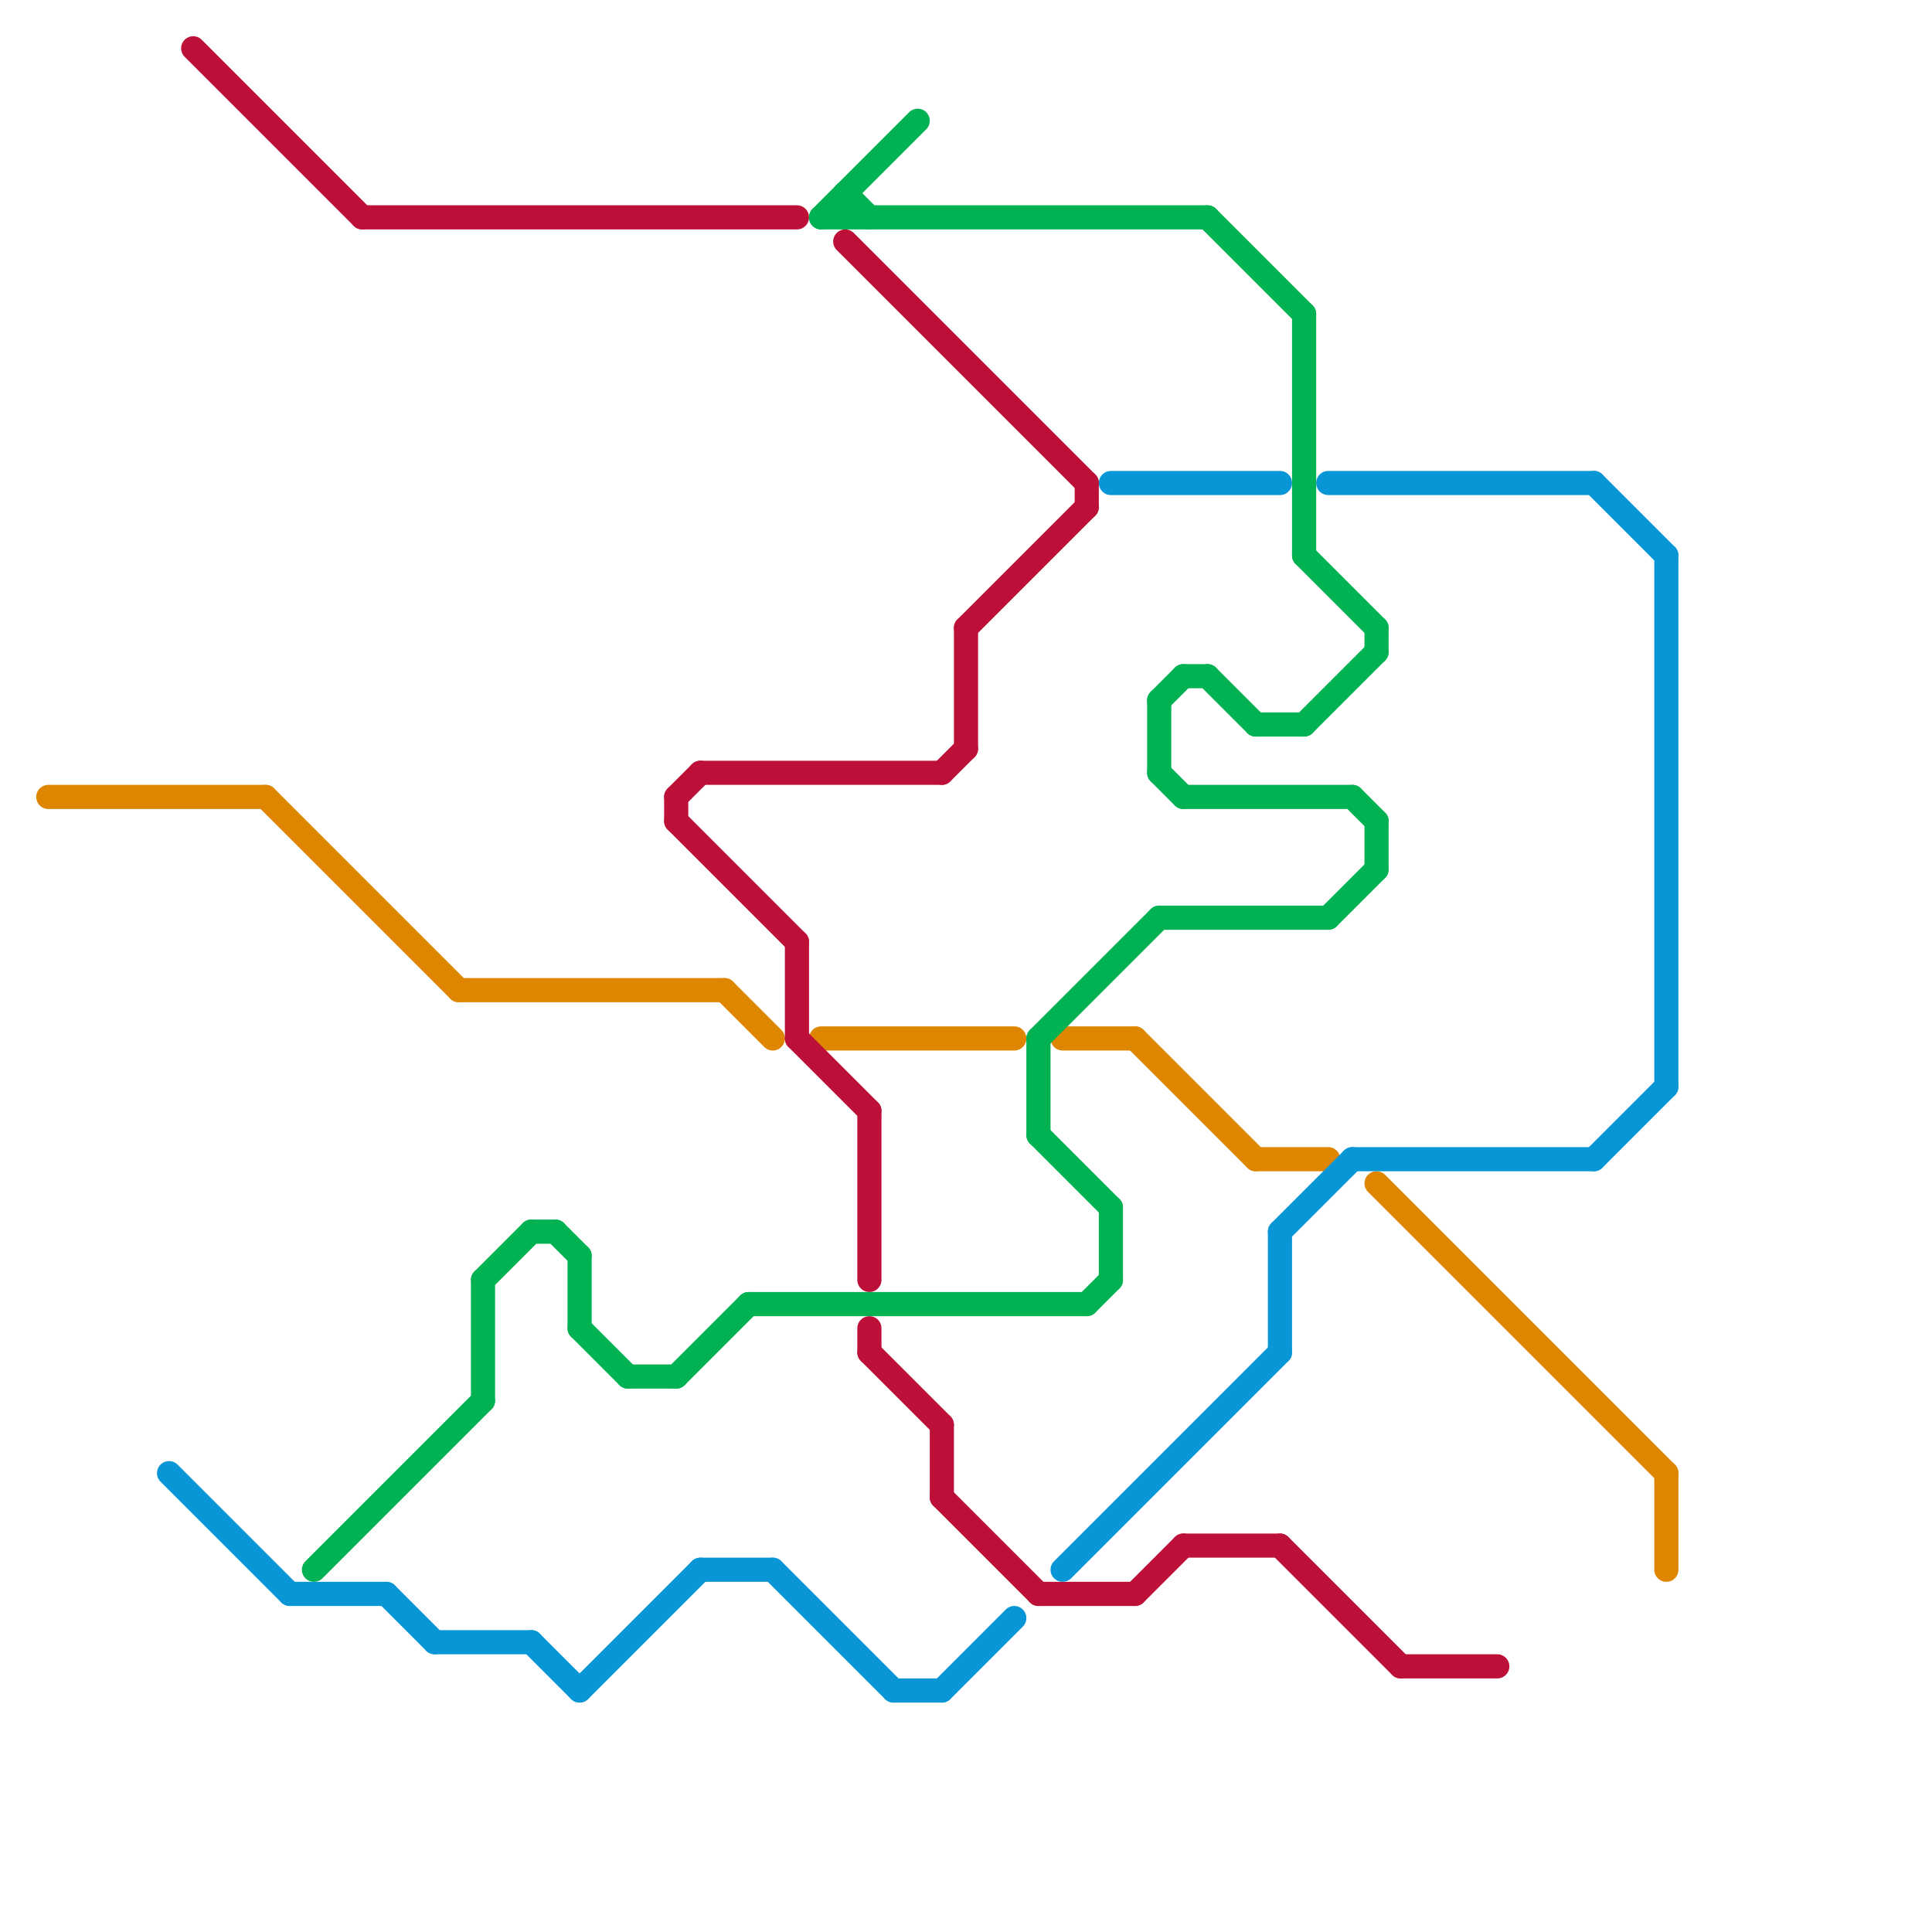 
<svg version="1.1" xmlns="http://www.w3.org/2000/svg" viewBox="0 0 80 80">
<style>text { font: 1px Helvetica; font-weight: 600; white-space: pre; dominant-baseline: central; } line { stroke-width: 1; fill: none; stroke-linecap: round; stroke-linejoin: round; } .c0 { stroke: #df8600 } .c1 { stroke: #bd1038 } .c2 { stroke: #0896d7 } .c3 { stroke: #00b251 }</style><defs><g id="wm-xf"><circle r="1.2" fill="#000"/><circle r="0.9" fill="#fff"/><circle r="0.6" fill="#000"/><circle r="0.3" fill="#fff"/></g><g id="wm"><circle r="0.6" fill="#000"/><circle r="0.3" fill="#fff"/></g></defs><line class="c0" x1="52" y1="48" x2="55" y2="48"/><line class="c0" x1="44" y1="43" x2="47" y2="43"/><line class="c0" x1="11" y1="33" x2="19" y2="41"/><line class="c0" x1="34" y1="43" x2="42" y2="43"/><line class="c0" x1="69" y1="61" x2="69" y2="65"/><line class="c0" x1="57" y1="49" x2="69" y2="61"/><line class="c0" x1="2" y1="33" x2="11" y2="33"/><line class="c0" x1="19" y1="41" x2="30" y2="41"/><line class="c0" x1="47" y1="43" x2="52" y2="48"/><line class="c0" x1="30" y1="41" x2="32" y2="43"/><line class="c1" x1="15" y1="9" x2="33" y2="9"/><line class="c1" x1="8" y1="2" x2="15" y2="9"/><line class="c1" x1="29" y1="32" x2="39" y2="32"/><line class="c1" x1="45" y1="20" x2="45" y2="21"/><line class="c1" x1="35" y1="10" x2="45" y2="20"/><line class="c1" x1="36" y1="55" x2="36" y2="56"/><line class="c1" x1="53" y1="64" x2="58" y2="69"/><line class="c1" x1="58" y1="69" x2="62" y2="69"/><line class="c1" x1="47" y1="66" x2="49" y2="64"/><line class="c1" x1="39" y1="32" x2="40" y2="31"/><line class="c1" x1="28" y1="34" x2="33" y2="39"/><line class="c1" x1="39" y1="59" x2="39" y2="62"/><line class="c1" x1="33" y1="43" x2="36" y2="46"/><line class="c1" x1="40" y1="26" x2="45" y2="21"/><line class="c1" x1="40" y1="26" x2="40" y2="31"/><line class="c1" x1="28" y1="33" x2="28" y2="34"/><line class="c1" x1="36" y1="46" x2="36" y2="53"/><line class="c1" x1="39" y1="62" x2="43" y2="66"/><line class="c1" x1="49" y1="64" x2="53" y2="64"/><line class="c1" x1="36" y1="56" x2="39" y2="59"/><line class="c1" x1="43" y1="66" x2="47" y2="66"/><line class="c1" x1="33" y1="39" x2="33" y2="43"/><line class="c1" x1="28" y1="33" x2="29" y2="32"/><line class="c2" x1="16" y1="66" x2="18" y2="68"/><line class="c2" x1="66" y1="48" x2="69" y2="45"/><line class="c2" x1="69" y1="23" x2="69" y2="45"/><line class="c2" x1="44" y1="65" x2="53" y2="56"/><line class="c2" x1="53" y1="51" x2="56" y2="48"/><line class="c2" x1="39" y1="70" x2="42" y2="67"/><line class="c2" x1="24" y1="70" x2="29" y2="65"/><line class="c2" x1="32" y1="65" x2="37" y2="70"/><line class="c2" x1="55" y1="20" x2="66" y2="20"/><line class="c2" x1="7" y1="61" x2="12" y2="66"/><line class="c2" x1="66" y1="20" x2="69" y2="23"/><line class="c2" x1="12" y1="66" x2="16" y2="66"/><line class="c2" x1="18" y1="68" x2="22" y2="68"/><line class="c2" x1="29" y1="65" x2="32" y2="65"/><line class="c2" x1="56" y1="48" x2="66" y2="48"/><line class="c2" x1="37" y1="70" x2="39" y2="70"/><line class="c2" x1="22" y1="68" x2="24" y2="70"/><line class="c2" x1="46" y1="20" x2="53" y2="20"/><line class="c2" x1="53" y1="51" x2="53" y2="56"/><line class="c3" x1="35" y1="8" x2="35" y2="9"/><line class="c3" x1="34" y1="9" x2="50" y2="9"/><line class="c3" x1="45" y1="54" x2="46" y2="53"/><line class="c3" x1="50" y1="28" x2="52" y2="30"/><line class="c3" x1="50" y1="9" x2="54" y2="13"/><line class="c3" x1="48" y1="29" x2="49" y2="28"/><line class="c3" x1="43" y1="43" x2="48" y2="38"/><line class="c3" x1="57" y1="26" x2="57" y2="27"/><line class="c3" x1="22" y1="51" x2="23" y2="51"/><line class="c3" x1="54" y1="23" x2="57" y2="26"/><line class="c3" x1="48" y1="29" x2="48" y2="32"/><line class="c3" x1="24" y1="55" x2="26" y2="57"/><line class="c3" x1="52" y1="30" x2="54" y2="30"/><line class="c3" x1="54" y1="13" x2="54" y2="23"/><line class="c3" x1="43" y1="43" x2="43" y2="47"/><line class="c3" x1="49" y1="33" x2="56" y2="33"/><line class="c3" x1="24" y1="52" x2="24" y2="55"/><line class="c3" x1="20" y1="53" x2="20" y2="58"/><line class="c3" x1="46" y1="50" x2="46" y2="53"/><line class="c3" x1="31" y1="54" x2="45" y2="54"/><line class="c3" x1="57" y1="34" x2="57" y2="36"/><line class="c3" x1="26" y1="57" x2="28" y2="57"/><line class="c3" x1="55" y1="38" x2="57" y2="36"/><line class="c3" x1="54" y1="30" x2="57" y2="27"/><line class="c3" x1="35" y1="8" x2="36" y2="9"/><line class="c3" x1="48" y1="32" x2="49" y2="33"/><line class="c3" x1="20" y1="53" x2="22" y2="51"/><line class="c3" x1="56" y1="33" x2="57" y2="34"/><line class="c3" x1="49" y1="28" x2="50" y2="28"/><line class="c3" x1="34" y1="9" x2="38" y2="5"/><line class="c3" x1="23" y1="51" x2="24" y2="52"/><line class="c3" x1="43" y1="47" x2="46" y2="50"/><line class="c3" x1="13" y1="65" x2="20" y2="58"/><line class="c3" x1="28" y1="57" x2="31" y2="54"/><line class="c3" x1="48" y1="38" x2="55" y2="38"/>
</svg>
